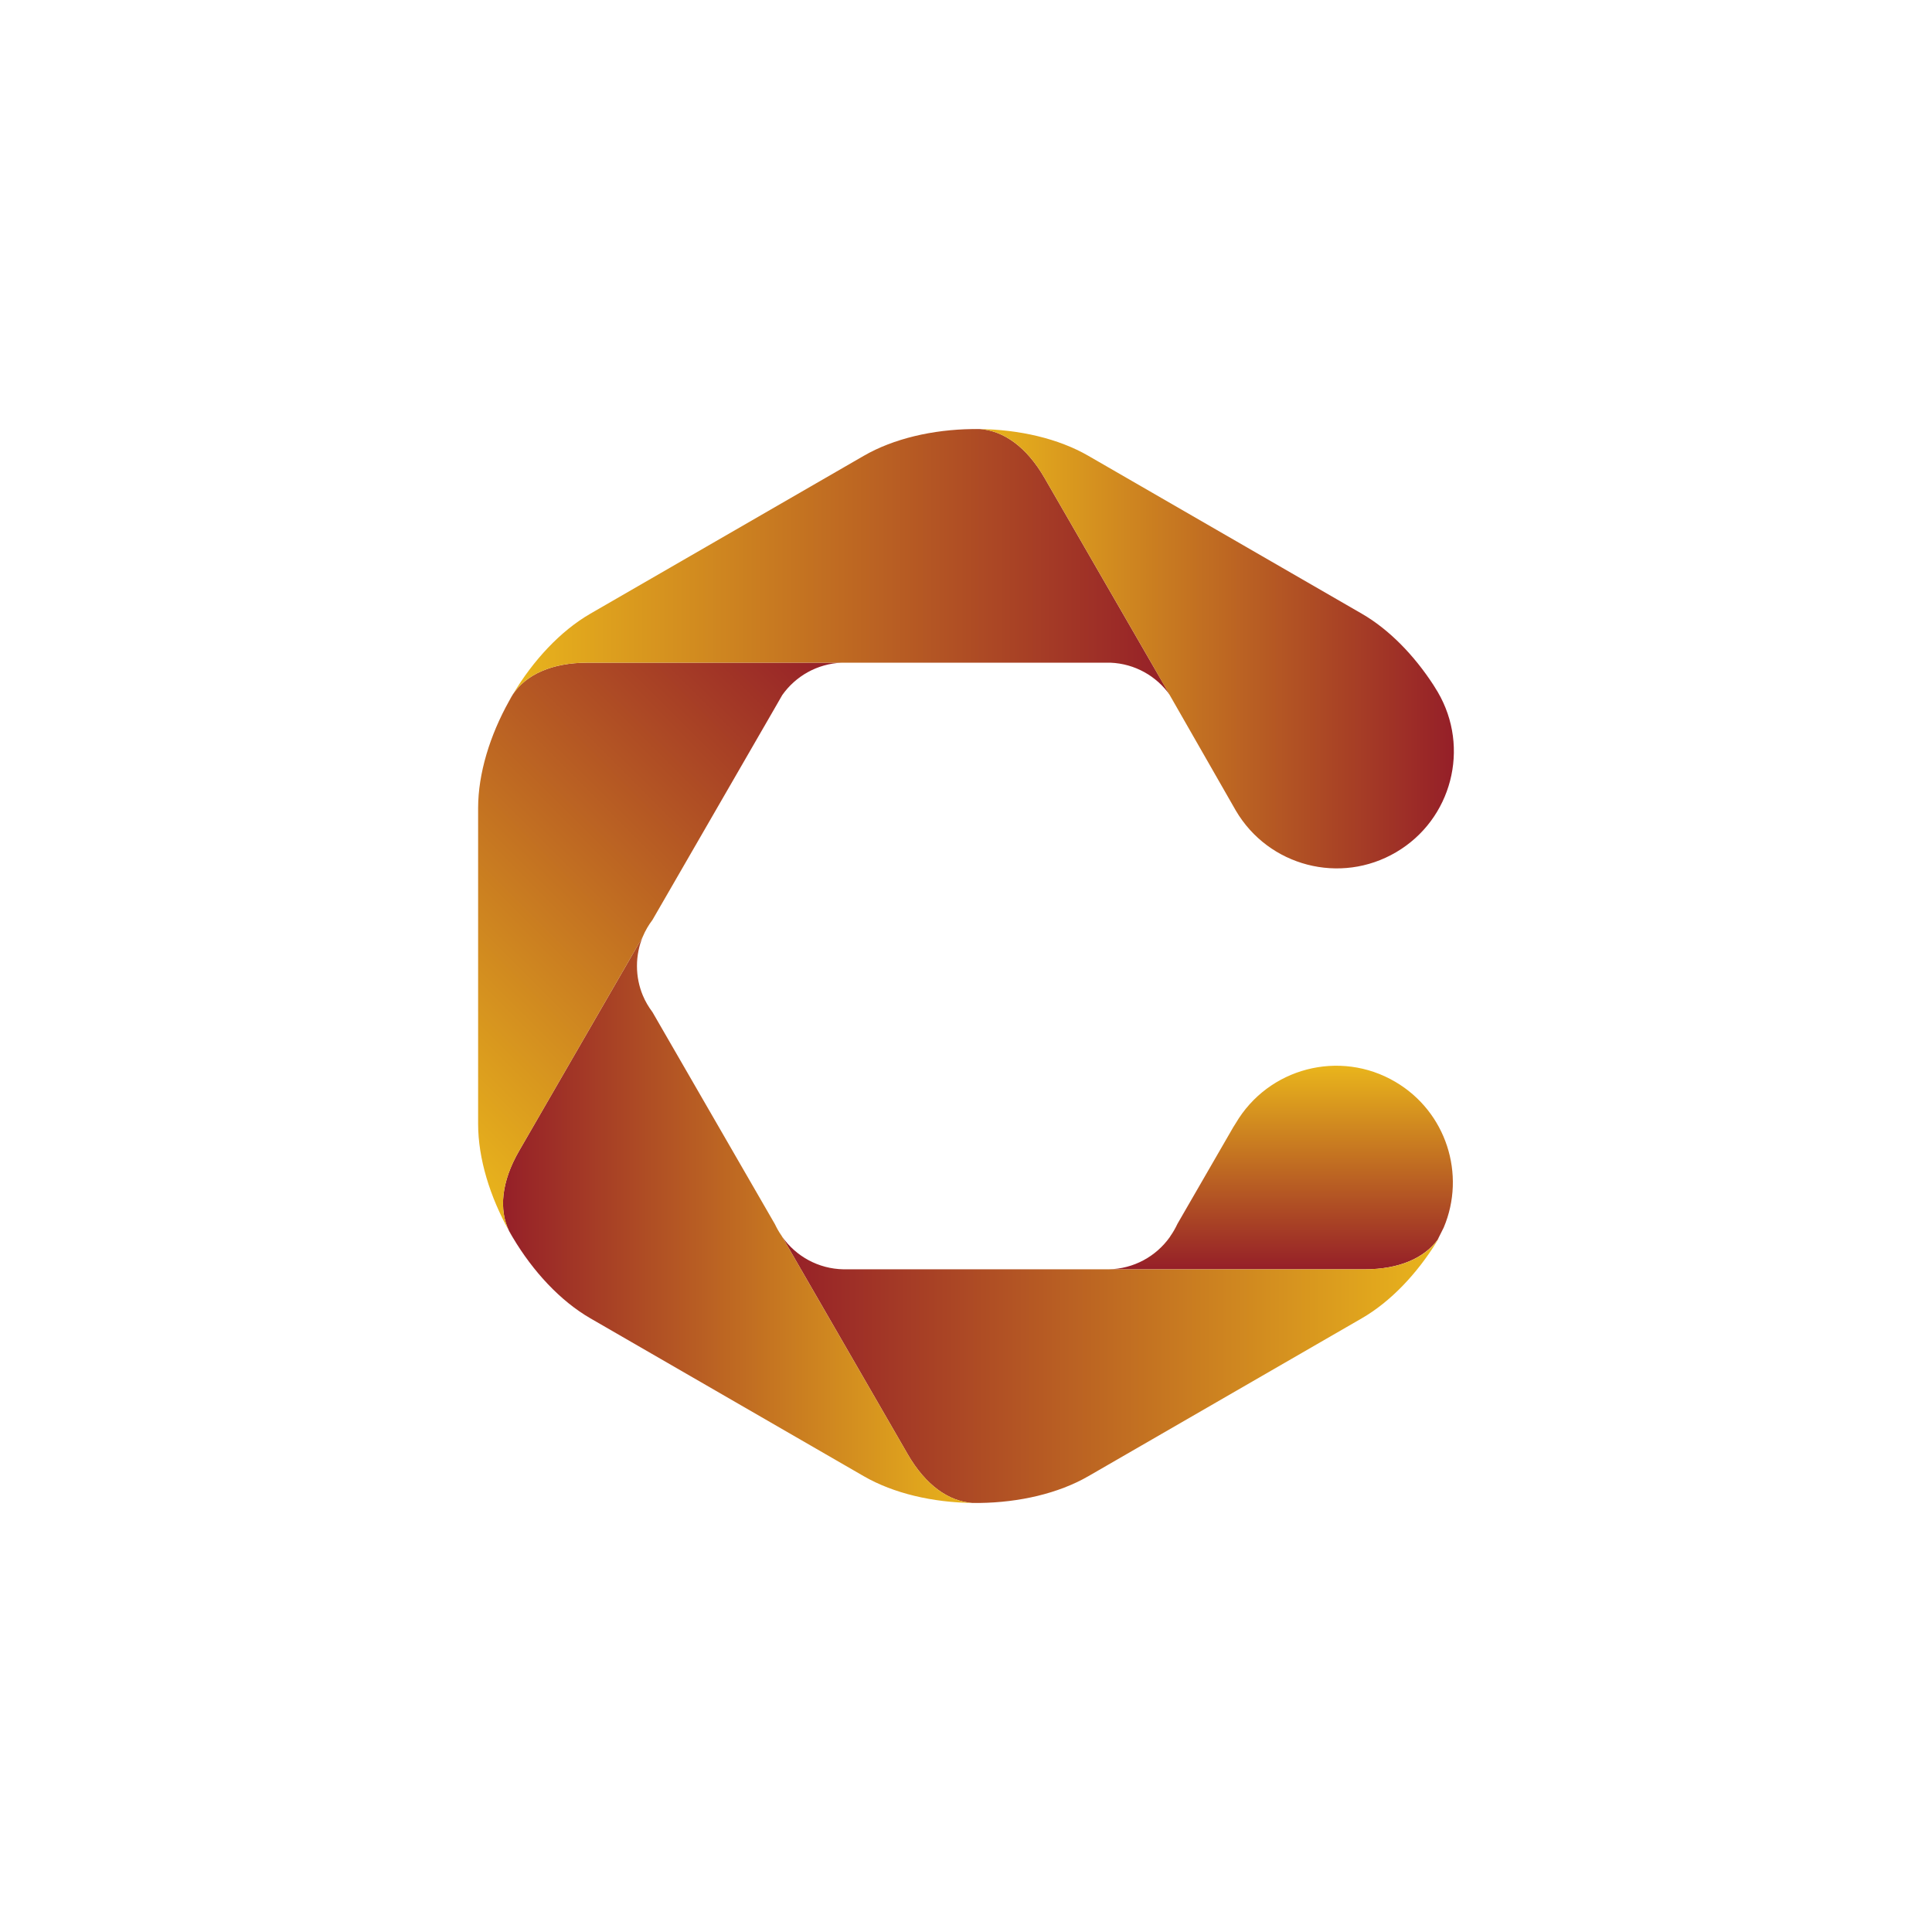 <?xml version='1.0' encoding='utf-8'?>
<svg xmlns="http://www.w3.org/2000/svg" version="1.1" id="Layer_1" x="0px" y="0px" width="841.89" height="841.89" viewBox="0 0 841.89 841.89" enable-background="new 0 0 841.89 595.28" xml:space="preserve">
<rect width="841.89" height="841.89" fill="none" /><g transform="translate(0.0,123.305)">
	<g>
		<g>
			<g>
				<linearGradient id="SVGID_1_" gradientUnits="userSpaceOnUse" x1="558.076" y1="429.81" x2="558.076" y2="341.099">
					<stop offset="0" style="stop-color:#951F28" />
					<stop offset="1" style="stop-color:#E9B51C" />
				</linearGradient>
				<path fill="url(#SVGID_1_)" d="M608.02,348.111c-24.188-14.219-55.315-6.129-69.535,18.059l-1.074,1.704l-24.326,42.122      c-0.87,1.857-1.88,3.638-3.051,5.301l-0.253,0.428c-5.953,8.397-15.675,13.901-26.728,14.085h18.595h93.031      c15.023,0,25.855-4.9,31.751-12.844l2.68-5.35C638.889,388.508,630.252,361.163,608.02,348.111z" />
			</g>
		</g>
		<g>
			<linearGradient id="SVGID_2_" gradientUnits="userSpaceOnUse" x1="340.848" y1="473.631" x2="627.125" y2="473.631">
				<stop offset="0" style="stop-color:#951F28" />
				<stop offset="1" style="stop-color:#E9B51C" />
			</linearGradient>
			<path fill="url(#SVGID_2_)" d="M594.679,429.81h-93.031H367.625c-11.073-0.184-20.831-5.728-26.777-14.183l8.177,14.183     l46.522,80.571c7.811,13.54,17.928,20.561,28.165,21.242c1.079,0.017,2.165,0.017,3.246,0     c17.155-0.232,34.191-4.098,47.287-11.651l119.17-68.812c12.614-7.28,24.054-19.438,32.735-33.473     c0.329-0.532,0.644-1.065,0.974-1.59C621.396,424.574,610.263,429.81,594.679,429.81z" />
		</g>
		<g>
			<linearGradient id="SVGID_3_" gradientUnits="userSpaceOnUse" x1="219.201" y1="408.233" x2="423.713" y2="408.233">
				<stop offset="0" style="stop-color:#951F28" />
				<stop offset="1" style="stop-color:#E9B51C" />
			</linearGradient>
			<path fill="url(#SVGID_3_)" d="M395.548,510.381l-46.522-80.571l-8.416-14.591c-1.12-1.596-2.096-3.295-2.937-5.082     l-53.349-92.398c-1.681-2.242-3.126-4.669-4.221-7.306c-1.632-3.938-2.537-8.252-2.537-12.788c0-4.543,0.905-8.862,2.537-12.802     l-7.382,12.802l-46.509,80.563c-7.812,13.496-8.842,25.751-4.348,34.949c0.539,0.982,1.106,1.95,1.683,2.924     c8.771,14.716,20.634,27.525,33.709,35.079l119.167,68.812c13.096,7.554,30.134,11.419,47.291,11.651     C413.476,530.941,403.359,523.921,395.548,510.381z" />
		</g>
		<g>
			<linearGradient id="SVGID_4_" gradientUnits="userSpaceOnUse" x1="163.628" y1="354.922" x2="359.931" y2="158.62">
				<stop offset="0" style="stop-color:#E9B51C" />
				<stop offset="1" style="stop-color:#951F28" />
			</linearGradient>
			<path fill="url(#SVGID_4_)" d="M349.025,165.471h-56.484H256c-15.58,0-26.699,5.209-32.426,13.679     c-0.591,0.996-1.172,1.998-1.724,3.008c-8.351,14.947-13.504,31.592-13.504,46.68v137.608c0,15.093,5.161,31.759,13.518,46.712     c-4.494-9.198-3.464-21.453,4.348-34.949l46.509-80.563l7.382-12.802c1.094-2.622,2.54-5.062,4.221-7.298l53.371-92.429     l2.902-5.048l0.272-0.477l0,0c5.8-8.225,15.195-13.672,25.915-14.121H349.025z" />
		</g>
		<g>
			<linearGradient id="SVGID_5_" gradientUnits="userSpaceOnUse" x1="223.575" y1="121.586" x2="509.761" y2="121.586">
				<stop offset="0" style="stop-color:#E9B51C" />
				<stop offset="1" style="stop-color:#951F28" />
			</linearGradient>
			<path fill="url(#SVGID_5_)" d="M501.647,165.471l-46.519-80.578c-7.783-13.489-17.871-20.513-28.071-21.227     c-1.151-0.022-2.293-0.022-3.45,0c-17.115,0.244-34.118,4.102-47.186,11.644l-119.167,68.806     c-13.061,7.552-24.903,20.332-33.681,35.034c5.727-8.47,16.846-13.679,32.426-13.679h93.025H483.91     c10.691,0.449,20.052,5.868,25.851,14.051L501.647,165.471z" />
		</g>
		<linearGradient id="SVGID_6_" gradientUnits="userSpaceOnUse" x1="423.713" y1="531.648" x2="426.959" y2="531.648">
			<stop offset="0" style="stop-color:#E9B51C" />
			<stop offset="1" style="stop-color:#951F28" />
		</linearGradient>
		<path fill="url(#SVGID_6_)" d="M423.713,531.623c1.079,0.067,2.165,0.067,3.246,0C425.878,531.64,424.792,531.64,423.713,531.623z    " />
		<linearGradient id="SVGID_7_" gradientUnits="userSpaceOnUse" x1="221.851" y1="180.654" x2="223.575" y2="180.654">
			<stop offset="0" style="stop-color:#E9B51C" />
			<stop offset="1" style="stop-color:#951F28" />
		</linearGradient>
		<path fill="url(#SVGID_7_)" d="M221.851,182.158c0.552-1.01,1.133-2.012,1.724-3.008    C222.921,180.111,222.348,181.106,221.851,182.158z" />
		<linearGradient id="SVGID_8_" gradientUnits="userSpaceOnUse" x1="221.864" y1="414.619" x2="223.546" y2="414.619">
			<stop offset="0" style="stop-color:#E9B51C" />
			<stop offset="1" style="stop-color:#951F28" />
		</linearGradient>
		<path fill="url(#SVGID_8_)" d="M223.546,416.081c-0.576-0.974-1.144-1.941-1.683-2.924    C222.355,414.166,222.921,415.138,223.546,416.081z" />
		<linearGradient id="SVGID_9_" gradientUnits="userSpaceOnUse" x1="423.607" y1="63.637" x2="427.058" y2="63.637">
			<stop offset="0" style="stop-color:#E9B51C" />
			<stop offset="1" style="stop-color:#951F28" />
		</linearGradient>
		<path fill="url(#SVGID_9_)" d="M427.058,63.667c-1.151-0.079-2.293-0.079-3.45,0C424.765,63.644,425.906,63.644,427.058,63.667z" />
		<g>
			<linearGradient id="SVGID_10_" gradientUnits="userSpaceOnUse" x1="427.058" y1="159.387" x2="633.544" y2="159.387">
				<stop offset="0" style="stop-color:#E9B51C" />
				<stop offset="1" style="stop-color:#951F28" />
			</linearGradient>
			<path fill="url(#SVGID_10_)" d="M624.634,175.188c-8.482-13.025-19.335-24.215-31.218-31.072L474.246,75.31     c-13.067-7.542-30.062-11.399-47.188-11.644c10.2,0.714,20.288,7.737,28.071,21.227l46.519,80.578l36.879,64.445     c14.273,24.304,45.544,32.429,69.837,18.146c24.293-14.261,32.412-45.53,18.146-69.829L624.634,175.188z" />
		</g>
	</g>
</g>
</svg>